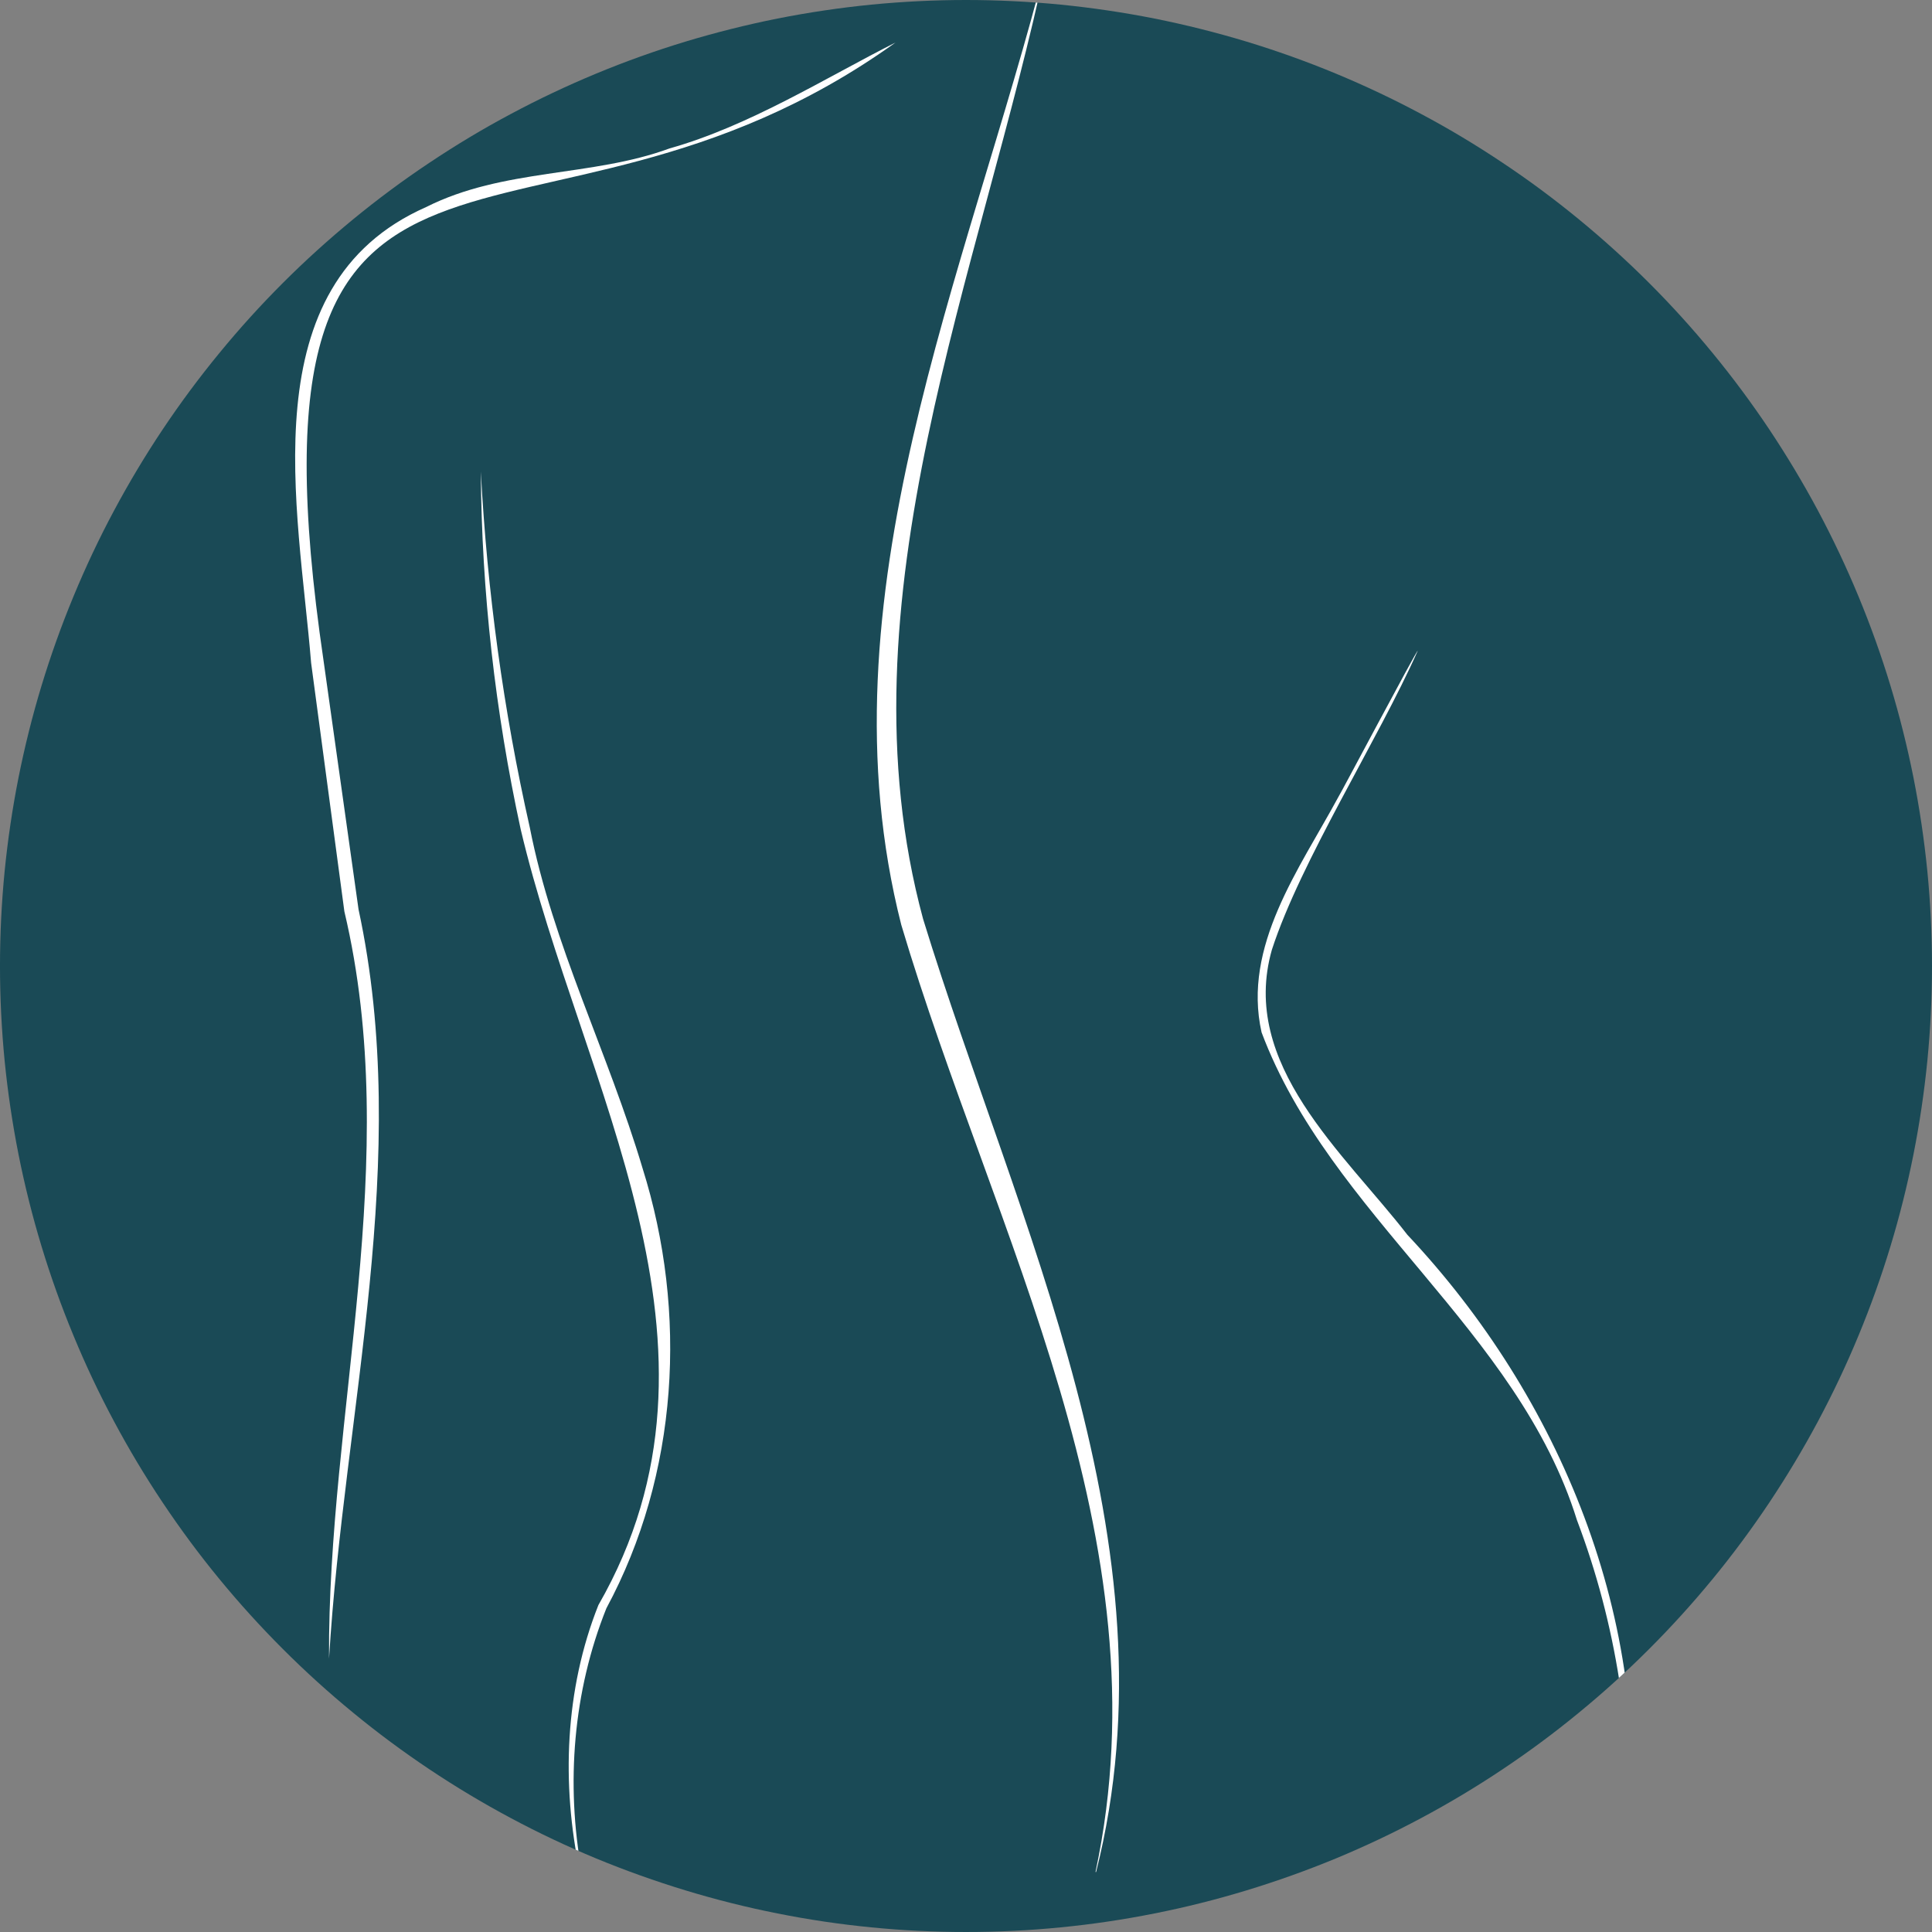 <svg xmlns="http://www.w3.org/2000/svg" xmlns:xlink="http://www.w3.org/1999/xlink" id="Livello_2" data-name="Livello 2" viewBox="0 0 1888.2 1888.21"><rect x="0" y="0" width="1888.2" height="1888.21" fill="#808080" stroke="none"/><defs><style>      .cls-1 {        clip-path: url(#clippath);      }      .cls-2 {        fill: none;      }      .cls-2, .cls-3, .cls-4 {        stroke-width: 0px;      }      .cls-3 {        fill: #1a4a56;      }      .cls-4 {        fill: #fff;      }    </style><clipPath id="clippath"><path class="cls-2" d="M944.1,0c-30.91,0-61.75,1.53-92.53,4.53-30.78,3.06-61.35,7.59-91.66,13.59-30.31,6.06-60.28,13.59-89.86,22.51-29.58,8.99-58.69,19.38-87.26,31.24-28.58,11.86-56.49,25.05-83.73,39.63-27.31,14.52-53.75,30.44-79.47,47.63-25.71,17.12-50.56,35.57-74.41,55.16-23.91,19.65-46.83,40.37-68.68,62.22-21.85,21.85-42.63,44.76-62.22,68.68-19.65,23.91-38.03,48.69-55.22,74.41-17.19,25.71-33.04,52.22-47.63,79.47-14.59,27.24-27.78,55.22-39.57,83.73-11.86,28.58-22.25,57.69-31.24,87.26-8.99,29.58-16.45,59.55-22.51,89.86-6,30.31-10.53,60.88-13.59,91.66-3,30.77-4.53,61.62-4.53,92.52s1.53,61.75,4.53,92.53c3.06,30.77,7.59,61.35,13.59,91.66,6.06,30.38,13.52,60.28,22.51,89.86,8.99,29.64,19.39,58.69,31.24,87.26,11.79,28.58,24.98,56.49,39.57,83.73,14.59,27.31,30.44,53.76,47.63,79.47,17.19,25.71,35.57,50.56,55.22,74.47,19.58,23.85,40.37,46.76,62.22,68.61,21.85,21.85,44.76,42.63,68.68,62.22,23.85,19.65,48.7,38.04,74.41,55.22,25.71,17.19,52.16,33.04,79.47,47.63,27.25,14.59,55.16,27.78,83.73,39.63,28.58,11.79,57.69,22.18,87.26,31.17,29.58,8.99,59.55,16.52,89.86,22.52,30.31,6.06,60.88,10.59,91.66,13.59,30.78,3.06,61.62,4.53,92.53,4.53s61.75-1.47,92.52-4.53c30.78-3,61.35-7.53,91.66-13.59,30.31-6,60.28-13.52,89.86-22.52,29.58-8.99,58.69-19.38,87.26-31.17,28.58-11.86,56.49-25.05,83.73-39.63,27.31-14.59,53.75-30.44,79.47-47.63,25.71-17.19,50.56-35.57,74.41-55.22,23.91-19.58,46.83-40.37,68.68-62.22,21.85-21.85,42.63-44.76,62.22-68.61,19.65-23.91,38.03-48.76,55.22-74.47,17.12-25.71,33.04-52.16,47.63-79.47,14.52-27.24,27.78-55.16,39.57-83.73,11.86-28.58,22.25-57.62,31.24-87.26,8.99-29.58,16.45-59.49,22.51-89.86,6-30.31,10.53-60.88,13.59-91.66,3-30.78,4.53-61.62,4.53-92.53s-1.53-61.75-4.53-92.52c-3.06-30.78-7.59-61.35-13.59-91.66-6.06-30.31-13.52-60.28-22.51-89.86-8.99-29.58-19.39-58.69-31.24-87.26-11.79-28.51-25.05-56.49-39.57-83.73-14.59-27.24-30.51-53.76-47.63-79.47-17.19-25.71-35.57-50.49-55.22-74.41-19.58-23.91-40.37-46.83-62.22-68.68-21.85-21.85-44.76-42.57-68.68-62.22-23.85-19.58-48.7-38.04-74.41-55.16-25.71-17.19-52.16-33.11-79.47-47.63-27.25-14.59-55.16-27.78-83.73-39.63-28.58-11.86-57.69-22.25-87.26-31.24-29.58-8.93-59.55-16.45-89.86-22.51-30.31-5.99-60.88-10.52-91.66-13.59-30.78-3-61.62-4.53-92.52-4.53"></path></clipPath></defs><g id="Livello_1-2" data-name="Livello 1"><g class="cls-1"><path class="cls-3" d="M944.1,0c-30.91,0-61.75,1.53-92.53,4.53-30.78,3.06-61.35,7.59-91.66,13.59-30.31,6.06-60.28,13.59-89.86,22.51-29.58,8.99-58.69,19.38-87.26,31.24-28.58,11.86-56.49,25.05-83.73,39.63-27.31,14.52-53.75,30.44-79.47,47.63-25.71,17.12-50.56,35.57-74.41,55.16-23.91,19.65-46.83,40.37-68.68,62.22-21.85,21.85-42.63,44.76-62.22,68.68-19.65,23.91-38.03,48.69-55.22,74.41-17.19,25.71-33.04,52.22-47.63,79.47-14.59,27.24-27.78,55.22-39.57,83.73-11.86,28.58-22.25,57.69-31.24,87.26-8.99,29.58-16.45,59.55-22.51,89.86-6,30.31-10.53,60.88-13.59,91.66-3,30.77-4.53,61.62-4.53,92.52s1.53,61.75,4.53,92.53c3.06,30.77,7.59,61.35,13.59,91.66,6.06,30.38,13.52,60.28,22.51,89.86,8.99,29.64,19.39,58.69,31.24,87.26,11.79,28.58,24.98,56.49,39.57,83.73,14.59,27.31,30.44,53.76,47.63,79.47,17.19,25.71,35.57,50.56,55.22,74.47,19.58,23.85,40.37,46.76,62.22,68.61,21.85,21.85,44.76,42.63,68.68,62.22,23.85,19.65,48.7,38.04,74.41,55.22,25.71,17.19,52.16,33.04,79.47,47.63,27.25,14.59,55.16,27.78,83.73,39.63,28.58,11.79,57.69,22.18,87.26,31.17,29.58,8.99,59.55,16.52,89.86,22.52,30.31,6.06,60.88,10.59,91.66,13.59,30.78,3.06,61.62,4.53,92.53,4.53s61.75-1.47,92.52-4.53c30.78-3,61.35-7.53,91.66-13.59,30.31-6,60.28-13.52,89.86-22.52,29.58-8.99,58.69-19.38,87.26-31.17,28.58-11.86,56.49-25.05,83.73-39.63,27.31-14.59,53.75-30.44,79.47-47.63,25.71-17.19,50.56-35.57,74.41-55.22,23.91-19.58,46.83-40.37,68.68-62.22,21.85-21.85,42.63-44.76,62.22-68.61,19.65-23.91,38.03-48.76,55.22-74.47,17.12-25.71,33.04-52.16,47.63-79.47,14.52-27.24,27.78-55.16,39.57-83.73,11.86-28.58,22.25-57.62,31.24-87.26,8.99-29.58,16.45-59.49,22.51-89.86,6-30.31,10.53-60.88,13.59-91.66,3-30.78,4.53-61.62,4.53-92.53s-1.53-61.75-4.53-92.52c-3.06-30.78-7.59-61.35-13.59-91.66-6.06-30.31-13.52-60.28-22.51-89.86-8.99-29.58-19.39-58.69-31.24-87.26-11.79-28.51-25.05-56.49-39.57-83.73-14.59-27.24-30.51-53.76-47.63-79.47-17.19-25.71-35.57-50.49-55.22-74.41-19.58-23.91-40.37-46.83-62.22-68.68-21.85-21.85-44.76-42.57-68.68-62.22-23.85-19.58-48.7-38.04-74.41-55.16-25.71-17.19-52.16-33.11-79.47-47.63-27.25-14.59-55.16-27.78-83.73-39.63-28.58-11.86-57.69-22.25-87.26-31.24-29.58-8.93-59.55-16.45-89.86-22.51-30.31-5.99-60.88-10.52-91.66-13.59-30.78-3-61.62-4.53-92.52-4.53"></path><path class="cls-4" d="M875.38,41.45c-355.45,254.99-649.81-10.79-559.08,604.84l34.11,242.47c52.62,244.6-14.25,489.14-28.84,732.34-1.47-240.01,72.61-487.01,14.99-730.34l-32.51-243c-12.19-150.81-60.82-368.97,112.38-445.37,75.81-38.17,161.67-29.24,238.01-57.35,77.87-21.92,152.28-68.88,220.96-103.58"></path><path class="cls-4" d="M469.93,461.15c6.26,117.04,22.11,233.34,47.83,347.45,22.58,115.11,76.54,220.02,110.24,333.2,44.36,141.02,35.11,299.29-35.37,430.05-32.51,81.13-39.77,171.53-24.05,257.52l-1.8.33c-18.25-86-14.72-178.59,18.05-260.99,145.75-253.6-16.72-507.39-75.94-758.19-24.91-114.84-38.17-232.15-38.97-349.38"></path><path class="cls-4" d="M1385.58,636.05c-38.44,86.6-114.51,205.7-142.55,292.23-31.84,111.91,70.28,198.31,132.43,278.51,149.41,158.74,240.07,378.23,215.69,597.92,5.4-108.65-11.59-217.96-49.96-319.08-57.75-185.85-241.14-297.96-308.22-476.68-18.92-84.4,37.17-159.94,74.74-229.48.4.2,77.14-144.75,77.87-143.42"></path><path class="cls-4" d="M1022.86-37.45c-64.28,304.35-205.1,623.76-120.7,935.58,91.59,298.22,250.33,610.24,169.06,931.51l-.53-.13c69.74-325.94-99.72-622.56-189.85-925.65-81.33-319.54,64.28-636.22,142.02-941.31"></path></g></g></svg>